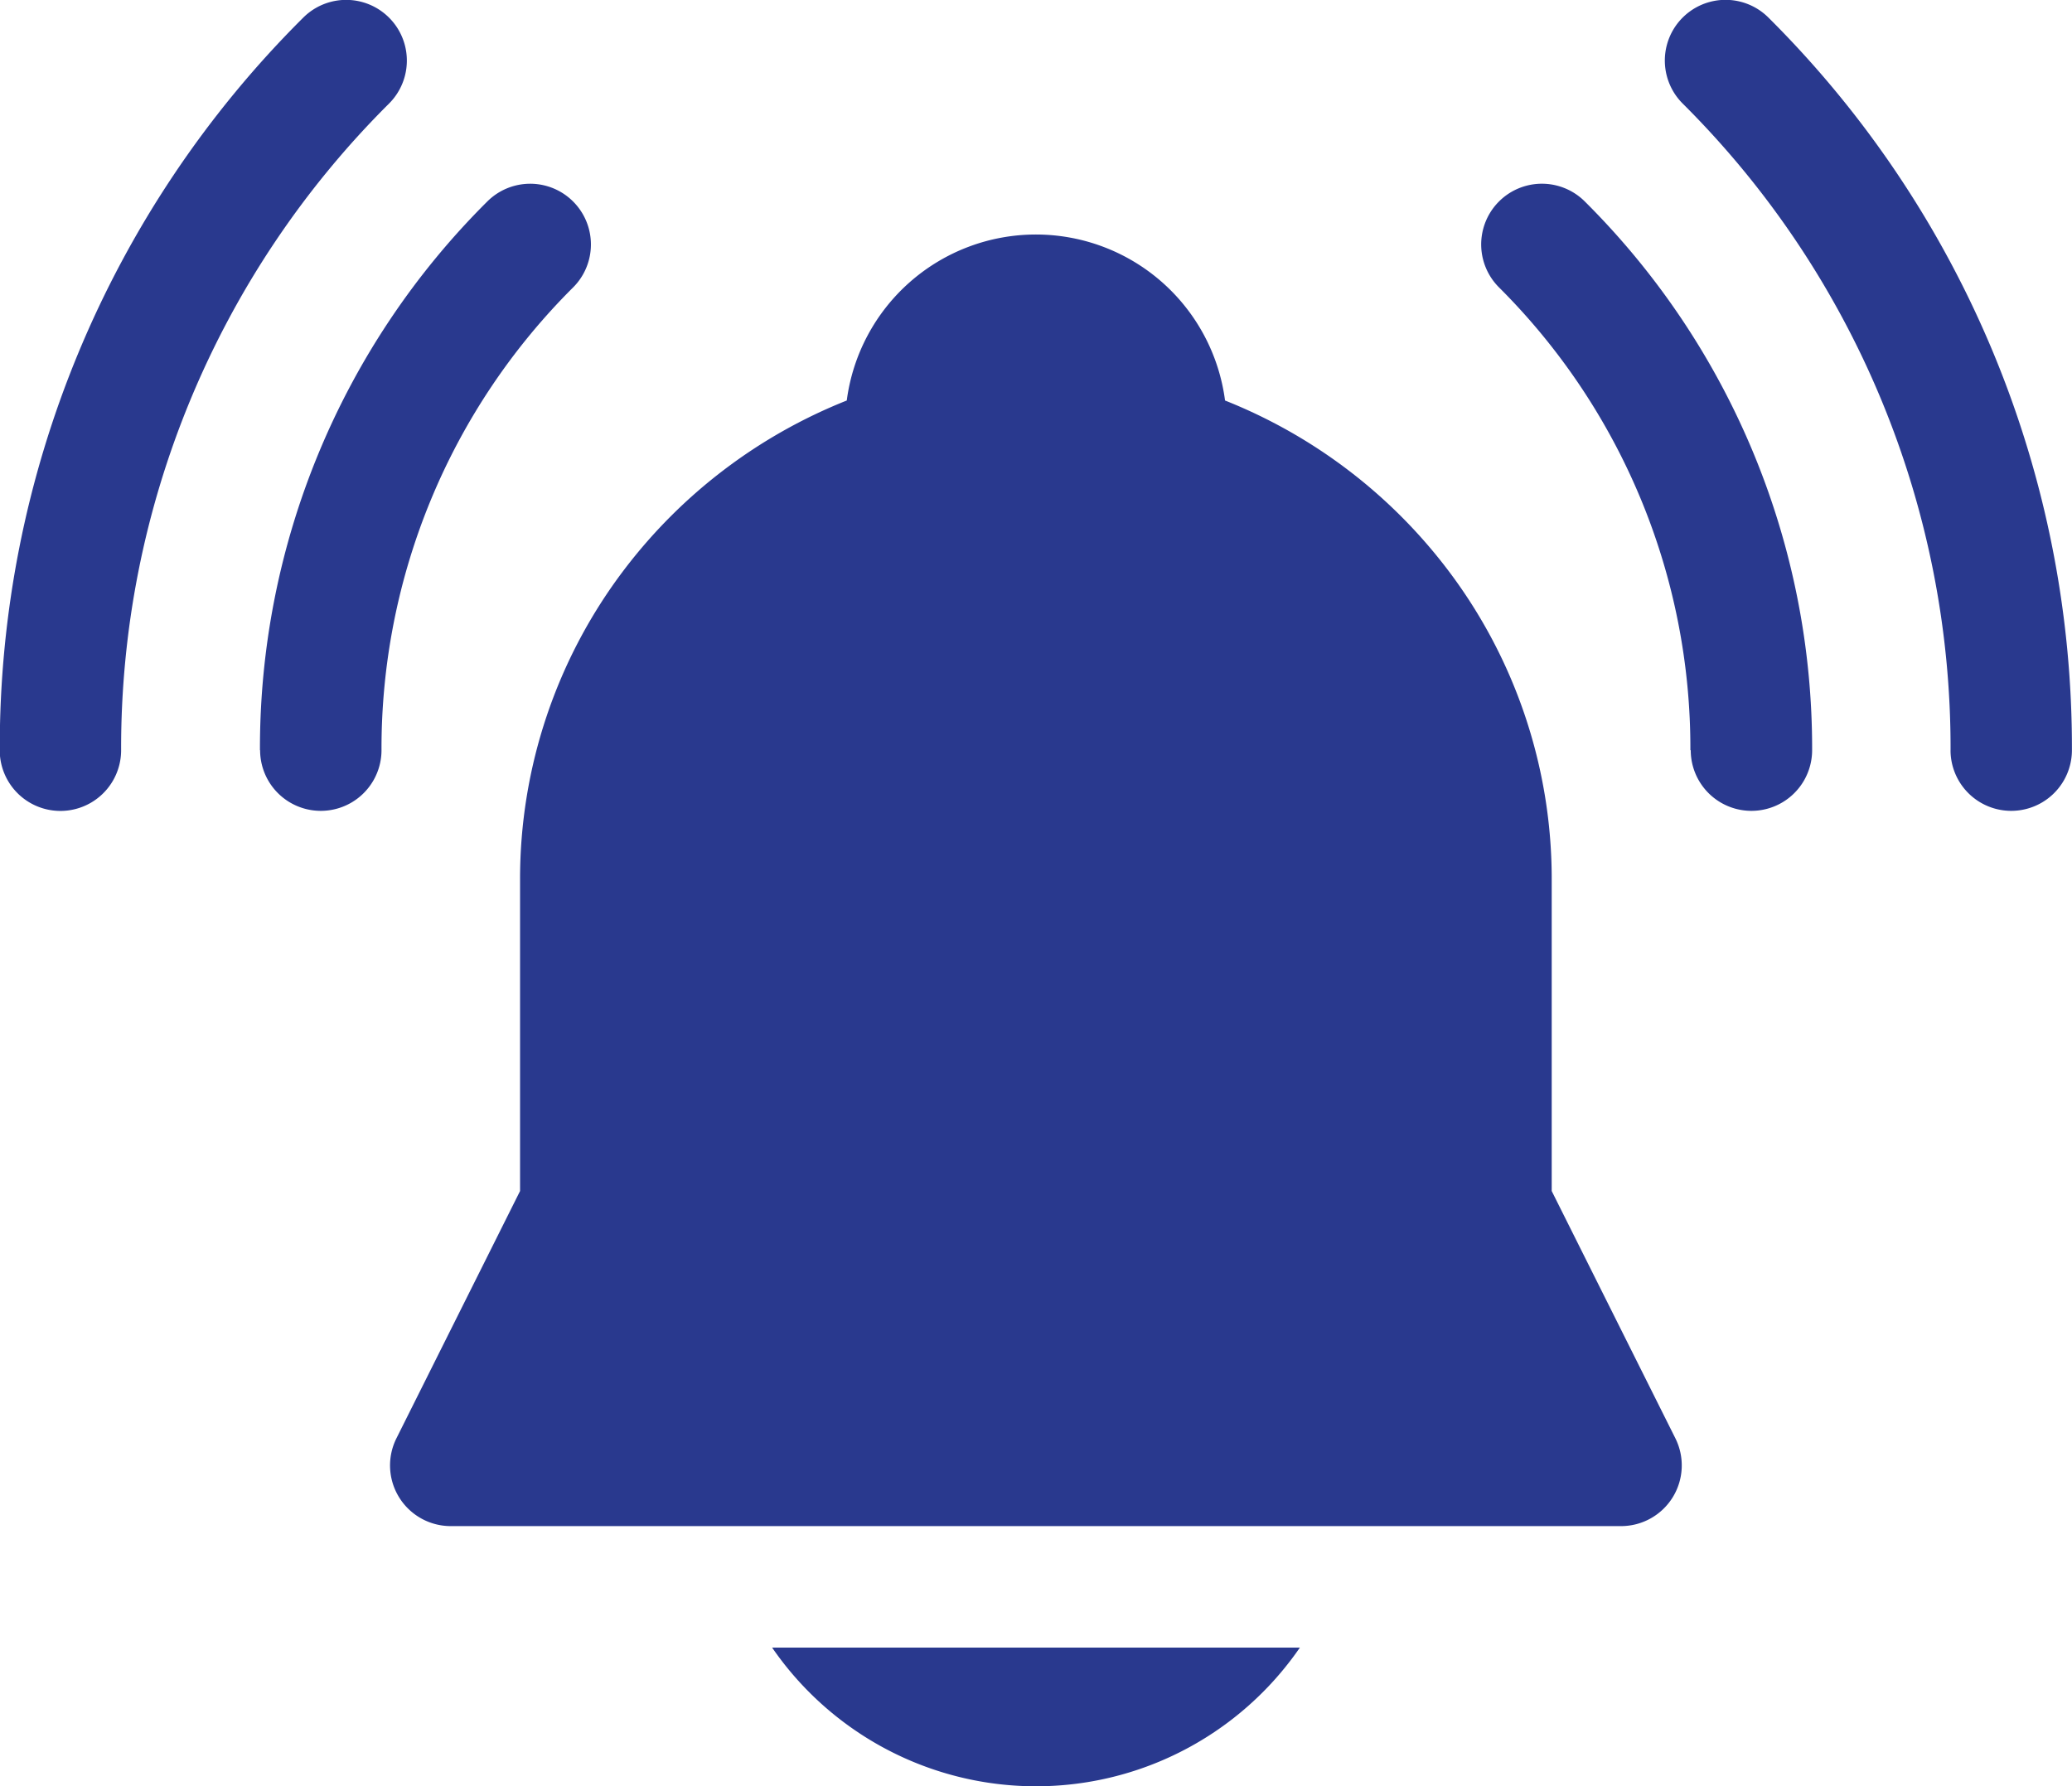 <svg xmlns="http://www.w3.org/2000/svg" width="53.356" height="46" viewBox="0 0 53.356 46">  <path id="Top_Task_-_Icon_5_-_Register_for_City_Alerts" data-name="Top Task - Icon 5 - Register for City Alerts" d="M35.883,254.429h13.59a8.25,8.25,0,0,1-13.59,0ZM27.609,251.3a1.563,1.563,0,0,1-1.4-2.262l3.183-6.367v-8a13.162,13.162,0,0,1,2.688-8.01,13.418,13.418,0,0,1,5.725-4.347,4.912,4.912,0,0,1,9.741,0,13.419,13.419,0,0,1,5.725,4.347,13.163,13.163,0,0,1,2.687,8.01v8l3.184,6.367a1.563,1.563,0,0,1-1.4,2.262Zm38.62-19.981a23.4,23.4,0,0,0-6.9-16.654,1.563,1.563,0,1,1,2.211-2.211,26.5,26.5,0,0,1,7.814,18.864,1.563,1.563,0,0,1-3.126,0Zm-6.7,0A16.744,16.744,0,0,0,54.6,219.4a1.563,1.563,0,0,1,2.211-2.211,19.85,19.85,0,0,1,5.853,14.129,1.563,1.563,0,0,1-3.126,0Zm-36.835,0a19.851,19.851,0,0,1,5.852-14.128A1.563,1.563,0,1,1,30.76,219.4a16.744,16.744,0,0,0-4.936,11.918,1.563,1.563,0,0,1-3.126,0Zm-6.7,0a26.5,26.5,0,0,1,7.814-18.864,1.563,1.563,0,0,1,2.211,2.211,23.4,23.4,0,0,0-6.9,16.654,1.563,1.563,0,0,1-3.126,0Z" transform="translate(-16 -212)" fill="#29398e" /></svg>